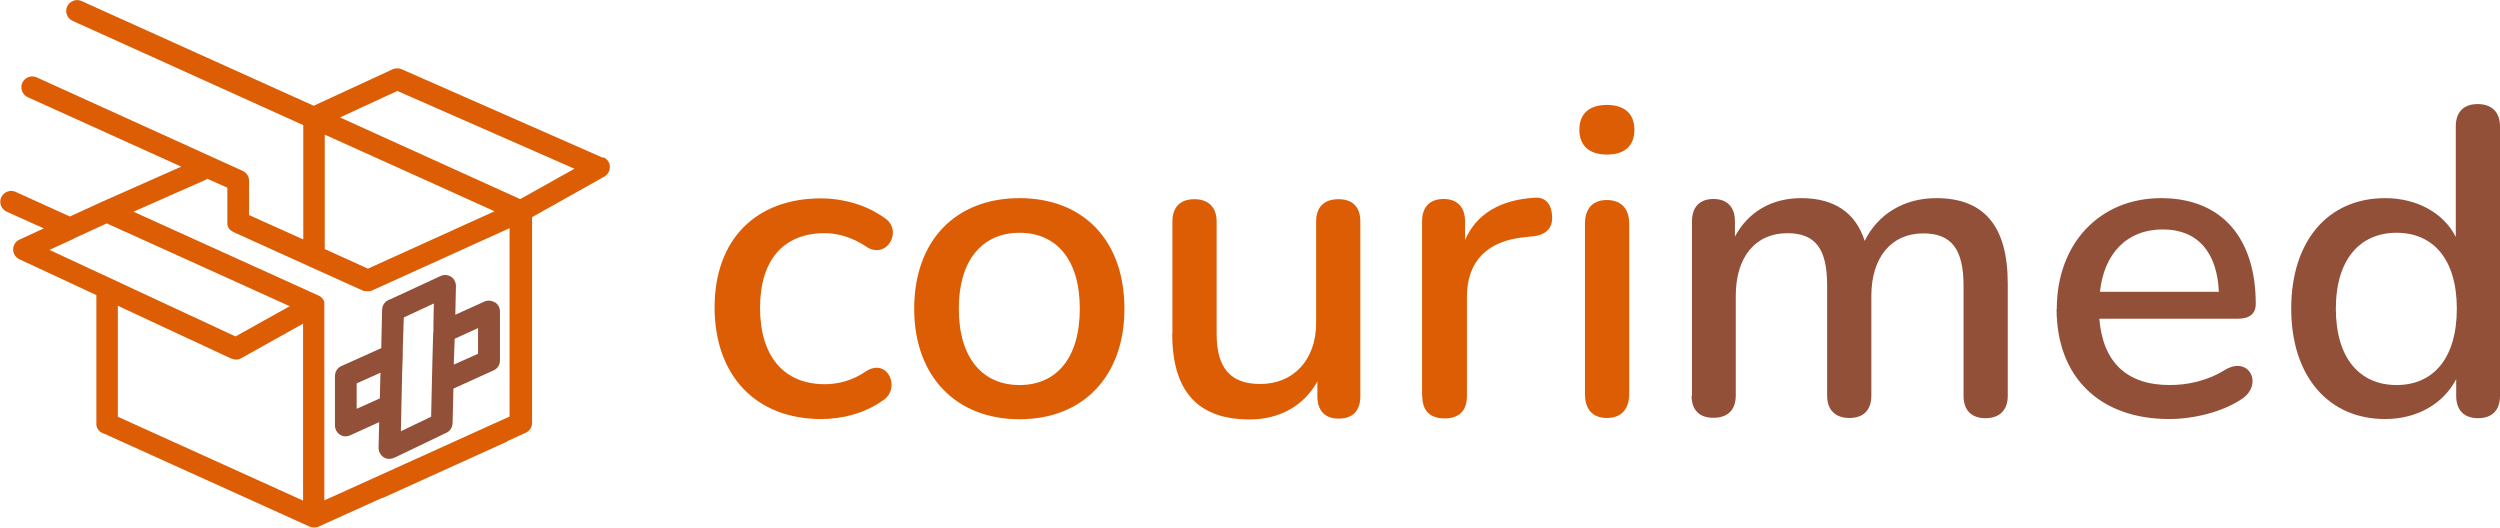 <?xml version="1.0" encoding="UTF-8"?>
<svg id="Layer_1" data-name="Layer 1" xmlns="http://www.w3.org/2000/svg" viewBox="0 0 119.86 25.33">
  <defs>
    <style>
      .cls-1 {
        fill: #935038;
      }

      .cls-1, .cls-2 {
        stroke-width: 0px;
      }

      .cls-2 {
        fill: #dd5d05;
      }
    </style>
  </defs>
  <path class="cls-2" d="M34.26,14.74c0-3.25,1.97-5.23,5.11-5.23.96,0,2.11.27,3.04.94.9.59.13,1.99-.84,1.4-.67-.46-1.38-.67-2.03-.67-1.99,0-3.1,1.3-3.1,3.58s1.11,3.66,3.1,3.66c.65,0,1.34-.17,2.03-.65,1.01-.59,1.63.86.77,1.42-.9.65-2.01.9-2.97.9-3.14,0-5.11-2.09-5.11-5.36Z"/>
  <path class="cls-2" d="M43.83,14.8c0-3.25,1.97-5.3,5.05-5.3s5.03,2.05,5.03,5.3-1.99,5.3-5.03,5.3-5.05-2.05-5.05-5.3ZM51.77,14.8c0-2.39-1.15-3.64-2.89-3.64s-2.91,1.26-2.91,3.64,1.15,3.66,2.91,3.66,2.89-1.28,2.89-3.66Z"/>
  <path class="cls-2" d="M56.21,15.98v-5.36c0-.69.38-1.07,1.05-1.07s1.07.38,1.07,1.07v5.38c0,1.63.65,2.41,2.09,2.41,1.59,0,2.68-1.15,2.68-2.93v-4.86c0-.69.38-1.07,1.07-1.07s1.05.38,1.05,1.07v8.38c0,.69-.36,1.07-1.03,1.07s-1.03-.38-1.03-1.07v-.71c-.65,1.17-1.82,1.82-3.25,1.82-2.51,0-3.71-1.38-3.71-4.12Z"/>
  <path class="cls-2" d="M68.18,18.99v-8.38c0-.69.38-1.07,1.03-1.07s1.03.38,1.03,1.07v.9c.54-1.26,1.7-1.93,3.33-2.03.48-.04.8.25.84.84.06.59-.27.94-.9,1.01l-.4.04c-1.82.17-2.78,1.17-2.78,2.87v4.75c0,.69-.36,1.07-1.07,1.07s-1.07-.38-1.07-1.07Z"/>
  <path class="cls-2" d="M75.72,6.22c0-.77.48-1.19,1.32-1.19s1.32.42,1.32,1.19-.46,1.19-1.32,1.19-1.32-.44-1.32-1.19ZM75.99,18.89v-8.17c0-.73.38-1.13,1.05-1.13s1.07.4,1.07,1.13v8.17c0,.73-.38,1.15-1.07,1.15s-1.05-.42-1.05-1.15Z"/>
  <path class="cls-1" d="M81.12,18.99v-8.38c0-.69.38-1.07,1.03-1.07s1.03.38,1.03,1.07v.73c.63-1.17,1.74-1.84,3.18-1.84,1.55,0,2.6.67,3.04,2.05.63-1.28,1.88-2.05,3.43-2.05,2.3,0,3.43,1.34,3.43,4.1v5.38c0,.69-.4,1.07-1.07,1.07s-1.05-.38-1.05-1.07v-5.28c0-1.74-.57-2.51-1.93-2.51-1.53,0-2.49,1.15-2.49,2.99v4.79c0,.69-.38,1.07-1.05,1.07s-1.07-.38-1.07-1.07v-5.28c0-1.74-.54-2.51-1.91-2.51-1.53,0-2.47,1.15-2.47,2.99v4.79c0,.69-.38,1.07-1.07,1.07s-1.05-.38-1.05-1.07Z"/>
  <path class="cls-1" d="M98.61,14.82c0-3.16,2.07-5.32,5-5.32s4.54,1.93,4.54,5.07c0,.46-.29.71-.84.71h-6.66c.17,2.11,1.34,3.18,3.37,3.18.84,0,1.8-.19,2.66-.73,1.17-.69,1.84.71.8,1.4-.94.63-2.32.96-3.48.96-3.33,0-5.4-2.01-5.4-5.28ZM100.68,13.99h5.7c-.08-1.91-1.03-2.99-2.68-2.99-1.76,0-2.83,1.19-3.02,2.99Z"/>
  <path class="cls-1" d="M109.85,14.8c0-3.27,1.78-5.3,4.5-5.3,1.53,0,2.81.71,3.39,1.86v-5.3c0-.69.38-1.07,1.05-1.07s1.07.38,1.07,1.07v12.92c0,.69-.38,1.07-1.05,1.07s-1.05-.38-1.05-1.07v-.8c-.61,1.17-1.86,1.91-3.41,1.91-2.7,0-4.5-2.03-4.5-5.3ZM117.79,14.8c0-2.39-1.15-3.64-2.89-3.64s-2.91,1.26-2.91,3.64,1.15,3.66,2.91,3.66,2.89-1.28,2.89-3.66Z"/>
  <path class="cls-1" d="M23.72,14.5c-.15-.1-.34-.11-.5-.04l-1.39.63.03-1.37c0-.18-.08-.35-.23-.45-.15-.1-.34-.11-.5-.04l-2.44,1.13s-.01,0-.02,0l-.04.02c-.18.08-.3.26-.31.46l-.04,1.85-1.91.86c-.19.08-.31.27-.31.48v2.37c0,.18.09.34.24.44.09.06.18.08.28.08.07,0,.15-.02.21-.05l1.39-.63-.03,1.23c0,.18.09.35.24.45.09.06.18.08.28.08.08,0,.15-.02.23-.05l2.5-1.2c.18-.08.29-.26.3-.46l.04-1.66,1.92-.87c.19-.08.31-.27.31-.47v-2.36c0-.18-.09-.34-.24-.44ZM17.1,19.6v-1.22l1.14-.51-.03,1.23-1.11.5ZM19.22,20.65l.06-2.76.03-.85s0,0,0,0v-.29s.05-1.53.05-1.53l1.44-.67-.02,1.02v.35s-.01.01-.01.02l-.04,1.39-.06,2.65-1.44.69ZM22.92,16.96l-1.16.52v-.15s.04-1.09.04-1.09l1.12-.51v1.22Z"/>
  <path class="cls-2" d="M28.92,7.57l-9.66-4.25c-.14-.06-.29-.06-.43,0l-3.79,1.75L3.91.05c-.26-.12-.57,0-.69.26-.12.26,0,.57.26.69l11.06,5v5.48s-2.6-1.17-2.6-1.17v-1.65c0-.2-.12-.39-.31-.47L1.76,3.71c-.26-.12-.57,0-.69.26-.12.26,0,.57.26.69l7.36,3.33-3.77,1.67s0,0,0,0c0,0,0,0,0,0l-1.57.72-2.6-1.18c-.26-.12-.57,0-.69.26-.12.26,0,.57.26.69l1.78.8-1.17.54c-.18.08-.3.27-.3.47,0,.2.12.39.3.47l3.69,1.72v6.13s0,0,0,0v.02s0,.04,0,.06c0,0,0,.02,0,.02.03.21.19.37.39.42l9.84,4.45s0,0,0,0c.03.01.05.02.08.03,0,0,.01,0,.02,0,.03,0,.07.01.11.01s.07,0,.11-.01c0,0,.01,0,.02,0,.03,0,.06-.02.08-.03,0,0,0,0,0,0l3.01-1.36s.06-.02.1-.03l5.87-2.66s.07-.03.1-.06l.85-.39c.19-.08.31-.27.31-.47v-3s0,0,0,0v-6.87l3.46-1.94c.17-.1.28-.28.27-.48,0-.2-.13-.37-.31-.45ZM15.58,6.46l4.77,2.15s0,0,0,0l3.36,1.52-6.07,2.75-2.07-.94v-5.48ZM10.9,8.99v1.65s0,.02,0,.04c0,.02,0,.04,0,.06,0,.02,0,.03.01.05,0,.02,0,.03.01.05,0,.02.02.03.02.05,0,.01.01.03.02.04,0,.01.02.03.03.04.01.01.02.03.03.04.01.01.03.02.04.03.01.01.02.02.04.03.02.01.04.02.05.03.01,0,.02.01.03.02l3.62,1.64s.02,0,.02.01l2.57,1.16s0,0,0,0c0,0,0,0,0,0,.02,0,.04.02.06.02,0,0,.01,0,.02,0,.02,0,.03,0,.05.01,0,0,.01,0,.02,0,.02,0,.04,0,.07,0,0,0,0,0,0,0s0,0,0,0c.02,0,.04,0,.07,0,0,0,.01,0,.02,0,.02,0,.03,0,.05-.01,0,0,.01,0,.02,0,.02,0,.04-.01.06-.02,0,0,0,0,0,0,0,0,0,0,0,0l6.6-2.99v2.19s0,0,0,0v6.84l-8.88,4.02v-9.37s0,0,0,0c0,0,0,0,0-.01,0-.03,0-.05,0-.08,0,0,0-.01,0-.02,0-.02-.01-.05-.02-.07,0,0,0-.02-.01-.03-.01-.03-.02-.05-.04-.07,0,0,0,0,0,0-.02-.02-.04-.05-.06-.07,0,0-.01-.01-.02-.02-.02-.02-.03-.03-.05-.04,0,0-.01,0-.02-.01-.02-.01-.05-.03-.07-.04h-.01s0,0,0,0l-8.85-4.01,3.44-1.52s.07-.04.1-.06l.96.43ZM3.55,11.43s0,0,0,0l1.57-.72,8.77,3.97-2.6,1.45L2.37,11.98l1.18-.54ZM11.1,17.19c.07.03.14.05.22.05.09,0,.18-.02.25-.07l2.96-1.65v8.48l-8.88-4.02v-5.32l5.45,2.54ZM24.95,9.55l-8.65-3.92,2.75-1.27,8.49,3.73-2.59,1.45Z"/>
</svg>